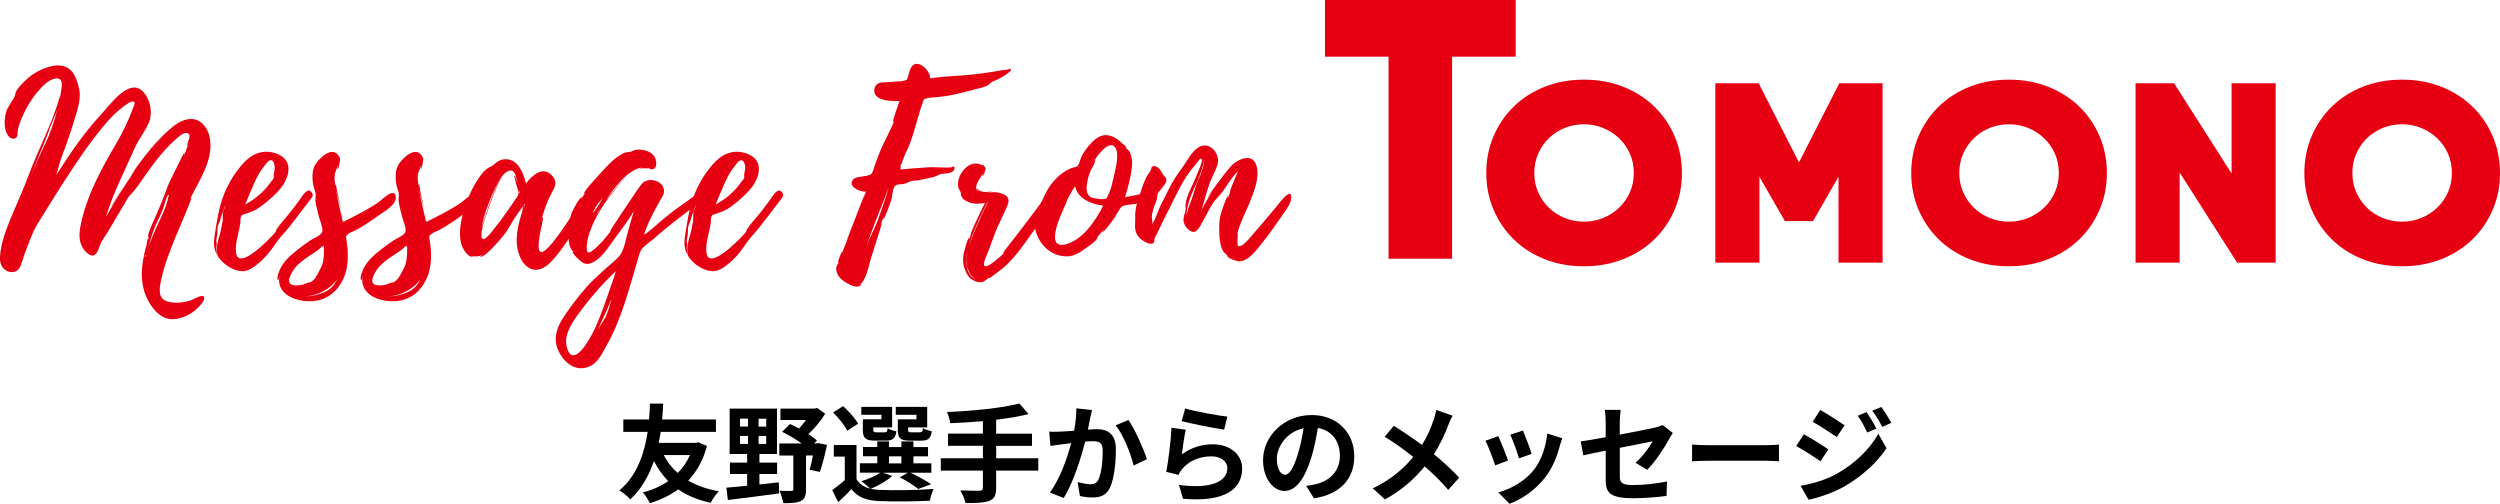 <?xml version="1.0" encoding="utf-8"?>
<!-- Generator: Adobe Illustrator 27.2.0, SVG Export Plug-In . SVG Version: 6.00 Build 0)  -->
<svg version="1.1" id="レイヤー_1" xmlns="http://www.w3.org/2000/svg" xmlns:xlink="http://www.w3.org/1999/xlink" x="0px"
	 y="0px" viewBox="0 0 515.99 103.98" style="enable-background:new 0 0 515.99 103.98;" xml:space="preserve">
<style type="text/css">
	.st0{fill:#E60012;}
</style>
<g>
	<path d="M145.92,92.05c-0.81,2.97-2.13,5.3-3.87,7.15c1.76,1.01,3.85,1.76,6.32,2.2c-0.57,0.55-1.34,1.67-1.69,2.38
		c-2.64-0.57-4.84-1.5-6.71-2.77c-1.69,1.23-3.67,2.18-5.83,2.84c-0.33-0.66-0.97-1.69-1.47-2.22c1.94-0.48,3.72-1.28,5.24-2.33
		c-1.14-1.19-2.13-2.55-2.93-4.16c-1.01,2.9-2.53,5.79-4.91,7.94c-0.55-0.68-1.39-1.36-2.25-1.85c3.81-3.12,5.26-8.1,5.85-12.1
		h-5.02v-2.55h5.32c0.11-1.43,0.13-2.6,0.18-3.28h2.73c-0.04,0.79-0.09,1.94-0.22,3.28h11.11v2.55h-11.4
		c-0.11,0.73-0.24,1.47-0.42,2.27h7.7l0.48-0.11L145.92,92.05z M136.98,93.92c0.75,1.41,1.69,2.66,2.9,3.7
		c1.03-1.03,1.91-2.29,2.53-3.7H136.98z"/>
	<path d="M156.74,99.99c1.32-0.13,2.66-0.29,4-0.44l0.07,2.29c-3.74,0.53-7.72,0.99-10.58,1.36l-0.31-2.55
		c1.19-0.11,2.66-0.22,4.29-0.4v-2.42h-3.56v-2.35h3.56V93.7h-3.61v-9.37h9.77v9.37h-3.63v1.78h3.65v2.35h-3.65V99.99z
		 M152.74,88.04h1.65v-1.63h-1.65V88.04z M152.74,91.63h1.65v-1.65h-1.65V91.63z M158.15,86.42h-1.58v1.63h1.58V86.42z
		 M158.15,89.98h-1.58v1.65h1.58V89.98z M170.69,91.83c-0.4,1.96-0.97,4.16-1.47,5.57l-2.11-0.44c0.22-0.77,0.46-1.85,0.68-2.95
		h-1.43v7.02c0,1.25-0.24,1.98-1.1,2.38c-0.84,0.42-2.02,0.44-3.61,0.44c-0.09-0.75-0.44-1.85-0.77-2.57
		c0.99,0.07,2.11,0.07,2.42,0.04c0.33,0,0.44-0.07,0.44-0.35v-6.95h-2.9v-2.49h4.62c-1.21-0.88-2.71-1.76-4.03-2.4l1.61-1.61
		c0.59,0.26,1.23,0.57,1.87,0.92c0.48-0.53,1.01-1.14,1.45-1.76h-5.28v-2.35h7.02l0.57-0.13l1.65,1.19
		c-0.88,1.43-2.16,2.99-3.48,4.22c0.66,0.46,1.3,0.88,1.78,1.28l-0.57,0.64h0.51l0.37-0.07L170.69,91.83z"/>
	<path d="M184.15,98.23c-1.1,1.03-2.95,2.05-4.44,2.66c0.55,0.13,1.14,0.2,1.8,0.22c2.71,0.13,8.1,0.07,11.18-0.2
		c-0.29,0.59-0.66,1.74-0.77,2.44c-2.79,0.15-7.66,0.2-10.41,0.07c-2.64-0.11-4.45-0.75-5.77-2.46c-0.84,0.88-1.69,1.74-2.75,2.68
		l-1.23-2.49c0.79-0.57,1.76-1.3,2.6-2.05v-4.86h-2.27v-2.4h4.69v7.04c0.59,1.03,1.56,1.67,2.84,1.98
		c-0.44-0.44-1.32-1.19-1.85-1.54c1.43-0.44,2.97-1.06,3.89-1.76h-4.18v-1.94h3.59v-1.45h-2.95v-1.91h2.95V91.1h2.42v1.17h2.55V91.1
		h2.49v1.17h3.01v1.91h-3.01v1.45h3.7v1.94h-4.29c1.52,0.73,3.26,1.67,4.25,2.38l-2.66,0.97c-0.84-0.68-2.38-1.69-3.83-2.4
		l1.67-0.95h-5.13L184.15,98.23z M174.87,88.9c-0.48-1.08-1.8-2.66-2.93-3.76l2.07-1.32c1.14,1.06,2.53,2.53,3.08,3.63L174.87,88.9z
		 M181.93,85.62h-4.16v-1.65h6.36v4.25h-3.89v0.46c0,0.46,0.09,0.55,0.66,0.55h1.69c0.44,0,0.53-0.13,0.62-0.86
		c0.37,0.29,1.21,0.55,1.8,0.66c-0.22,1.5-0.81,1.91-2.13,1.91h-2.31c-1.94,0-2.49-0.51-2.49-2.27v-2.13h3.85V85.62z M183.49,95.64
		h2.55v-1.45h-2.55V95.64z M189.15,85.62h-4.27v-1.65h6.49v4.25h-3.94v0.44c0,0.48,0.11,0.57,0.66,0.57h1.78
		c0.44,0,0.53-0.13,0.62-0.88c0.4,0.29,1.25,0.55,1.83,0.66c-0.22,1.52-0.79,1.94-2.18,1.94h-2.35c-1.98,0-2.49-0.51-2.49-2.27
		v-2.13h3.85V85.62z"/>
	<path d="M214.29,97.13h-8.69v3.59c0,1.56-0.4,2.24-1.43,2.66c-1.06,0.4-2.64,0.46-4.88,0.44c-0.15-0.75-0.66-1.89-1.08-2.6
		c1.63,0.07,3.48,0.07,3.96,0.07c0.51-0.02,0.7-0.18,0.7-0.62v-3.54h-8.69v-2.55h8.69v-2.57h-7.2V89.5h7.2v-2.57
		c-2.29,0.2-4.6,0.33-6.75,0.42c-0.07-0.68-0.4-1.74-0.66-2.31c5.3-0.22,11.33-0.81,14.94-1.76l1.89,2.18
		c-1.96,0.51-4.27,0.88-6.69,1.17v2.88H213v2.51h-7.39v2.57h8.69V97.13z"/>
	<path d="M225.38,84.63c-0.13,0.57-0.29,1.25-0.4,1.8c-0.11,0.66-0.29,1.45-0.44,2.24c0.73-0.04,1.39-0.09,1.83-0.09
		c2.31,0,3.94,1.03,3.94,4.16c0,2.57-0.31,6.05-1.23,7.94c-0.73,1.52-1.94,2-3.59,2c-0.84,0-1.87-0.13-2.6-0.31l-0.48-2.88
		c0.84,0.24,2.09,0.46,2.66,0.46c0.73,0,1.3-0.22,1.63-0.95c0.62-1.21,0.9-3.81,0.9-5.96c0-1.74-0.75-1.98-2.13-1.98
		c-0.35,0-0.88,0.04-1.5,0.09c-0.84,3.3-2.42,8.43-4.42,11.64l-2.86-1.14c2.13-2.86,3.61-7.22,4.4-10.19
		c-0.77,0.09-1.45,0.18-1.87,0.24c-0.62,0.07-1.74,0.22-2.42,0.33l-0.24-2.95c0.79,0.07,1.52,0.02,2.31,0
		c0.68-0.02,1.72-0.09,2.82-0.18c0.31-1.67,0.48-3.26,0.46-4.62L225.38,84.63z M232.91,86.68c1.32,1.87,3.15,6.03,3.81,8.1
		l-2.75,1.3c-0.57-2.42-2.13-6.36-3.7-8.29L232.91,86.68z"/>
	<path d="M243.93,93.77c1.98-1.43,4.14-2.07,6.4-2.07c3.83,0,6.05,2.35,6.05,4.99c0,3.98-3.15,7.04-12.21,6.25l-0.84-2.86
		c6.53,0.92,9.99-0.68,9.99-3.45c0-1.41-1.34-2.44-3.26-2.44c-2.46,0-4.64,0.9-6.01,2.55c-0.4,0.48-0.64,0.84-0.81,1.28l-2.53-0.64
		c0.42-2.13,0.95-6.38,1.08-9.09l2.95,0.4C244.45,89.89,244.08,92.51,243.93,93.77z M244.61,84.3c2.07,0.64,6.8,1.47,8.71,1.69
		l-0.66,2.68c-2.2-0.29-7.06-1.3-8.76-1.74L244.61,84.3z"/>
	<path d="M269.58,100.28c0.84-0.11,1.45-0.22,2.02-0.35c2.79-0.66,4.95-2.66,4.95-5.83c0-3.01-1.63-5.26-4.55-5.77
		c-0.31,1.85-0.68,3.87-1.3,5.92c-1.3,4.4-3.19,7.08-5.57,7.08c-2.4,0-4.44-2.66-4.44-6.34c0-5.02,4.38-9.33,10.03-9.33
		c5.39,0,8.8,3.76,8.8,8.52c0,4.58-2.82,7.83-8.32,8.67L269.58,100.28z M267.88,93.68c0.51-1.61,0.9-3.48,1.17-5.28
		c-3.61,0.75-5.52,3.92-5.52,6.31c0,2.2,0.88,3.28,1.69,3.28C266.12,97.99,267,96.63,267.88,93.68z"/>
	<path d="M299.81,85.8c-0.29,0.48-0.7,1.45-0.9,1.96c-0.66,1.76-1.65,3.96-2.97,5.98c1.94,1.58,3.76,3.28,5.24,4.84l-2.27,2.53
		c-1.54-1.8-3.1-3.32-4.86-4.84c-1.94,2.33-4.47,4.77-8.19,6.8l-2.53-2.27c3.59-1.74,6.21-3.87,8.36-6.49
		c-1.56-1.23-3.65-2.82-5.9-4.16l1.89-2.27c1.76,1.1,4.03,2.64,5.81,3.96c1.12-1.76,1.83-3.5,2.42-5.21
		c0.2-0.55,0.42-1.45,0.53-2.02L299.81,85.8z"/>
	<path d="M311.27,95.04l-2.68,1.01c-0.37-1.19-1.47-4.11-2-5.08l2.64-0.95C309.77,91.15,310.83,93.81,311.27,95.04z M322.45,90.46
		c-0.26,0.7-0.4,1.17-0.53,1.61c-0.57,2.22-1.5,4.51-2.99,6.45c-2.05,2.64-4.8,4.49-7.37,5.46l-2.31-2.35
		c2.42-0.64,5.48-2.31,7.3-4.6c1.5-1.87,2.55-4.8,2.79-7.55L322.45,90.46z M316.13,93.68l-2.64,0.92c-0.26-1.08-1.23-3.74-1.78-4.88
		l2.62-0.86C314.74,89.81,315.82,92.67,316.13,93.68z"/>
	<path d="M337.58,95.53c1.45-1.3,2.9-3.3,3.52-4.44c-0.68,0.13-3.65,0.73-6.78,1.34v5.83c0,1.36,0.4,1.85,2.79,1.85
		c2.33,0,4.78-0.31,6.95-0.73l-0.09,2.97c-1.83,0.26-4.47,0.48-6.82,0.48c-5.02,0-5.74-1.21-5.74-3.81v-6.01
		c-1.96,0.4-3.7,0.75-4.62,0.97l-0.53-2.88c1.03-0.13,2.97-0.46,5.15-0.86V87.1c0-0.73-0.07-1.85-0.18-2.51h3.28
		c-0.11,0.66-0.2,1.76-0.2,2.51v2.6c3.21-0.59,6.29-1.23,7.28-1.45c0.62-0.15,1.14-0.31,1.56-0.53l2.11,1.65
		c-0.2,0.31-0.53,0.79-0.73,1.19c-0.97,1.83-2.97,4.86-4.55,6.4L337.58,95.53z"/>
	<path d="M349.24,91.76c0.79,0.07,2.4,0.13,3.54,0.13h11.82c1.01,0,2-0.09,2.57-0.13v3.45c-0.53-0.02-1.65-0.11-2.57-0.11h-11.82
		c-1.25,0-2.73,0.04-3.54,0.11V91.76z"/>
	<path d="M377.36,92.75l-1.61,2.46c-1.25-0.88-3.54-2.35-5.02-3.15l1.58-2.42C373.81,90.44,376.23,91.96,377.36,92.75z
		 M379.12,97.77c3.74-2.09,6.82-5.1,8.56-8.25l1.69,2.99c-2.02,3.06-5.15,5.83-8.74,7.92c-2.24,1.25-5.41,2.35-7.35,2.71l-1.65-2.88
		C374.1,99.84,376.74,99.09,379.12,97.77z M380.72,87.78l-1.63,2.42c-1.23-0.86-3.52-2.33-4.97-3.15l1.58-2.42
		C377.16,85.43,379.58,86.99,380.72,87.78z M387.28,88.46l-1.91,0.81c-0.64-1.39-1.14-2.33-1.94-3.45l1.83-0.77
		C385.89,85.98,386.77,87.45,387.28,88.46z M390.36,87.27l-1.87,0.84c-0.7-1.39-1.25-2.24-2.07-3.34l1.87-0.77
		C388.97,84.88,389.83,86.31,390.36,87.27z"/>
</g>
<g>
	<g>
		<path class="st0" d="M299.71,11.7v41.7h-13.12V11.7h-13.12V0h39.37v11.7H299.71z"/>
		<path class="st0" d="M306.76,35.7c0-2.71,0.5-5.23,1.5-7.57c1-2.34,2.38-4.38,4.16-6.12c1.77-1.74,3.89-3.1,6.36-4.09
			c2.47-0.98,5.18-1.48,8.15-1.48c2.93,0,5.64,0.49,8.12,1.48c2.48,0.98,4.62,2.35,6.41,4.09c1.79,1.74,3.18,3.78,4.18,6.12
			c1,2.34,1.5,4.86,1.5,7.57c0,2.71-0.5,5.23-1.5,7.57c-1,2.34-2.39,4.38-4.18,6.12c-1.79,1.74-3.92,3.1-6.41,4.09
			c-2.48,0.98-5.19,1.48-8.12,1.48c-2.97,0-5.68-0.49-8.15-1.48c-2.47-0.98-4.59-2.35-6.36-4.09c-1.77-1.74-3.16-3.78-4.16-6.12
			C307.26,40.93,306.76,38.41,306.76,35.7z M316.67,35.7c0,1.45,0.27,2.79,0.82,4.01c0.55,1.23,1.29,2.29,2.22,3.19
			c0.93,0.9,2.02,1.6,3.26,2.1c1.24,0.5,2.55,0.75,3.94,0.75c1.39,0,2.7-0.25,3.94-0.75c1.24-0.5,2.34-1.2,3.29-2.1
			c0.95-0.9,1.7-1.97,2.25-3.19c0.55-1.23,0.82-2.56,0.82-4.01c0-1.45-0.27-2.79-0.82-4.01c-0.55-1.23-1.3-2.29-2.25-3.19
			c-0.95-0.9-2.05-1.6-3.29-2.1c-1.24-0.5-2.55-0.75-3.94-0.75c-1.39,0-2.7,0.25-3.94,0.75c-1.24,0.5-2.33,1.2-3.26,2.1
			c-0.94,0.9-1.68,1.97-2.22,3.19C316.95,32.91,316.67,34.25,316.67,35.7z"/>
		<path class="st0" d="M379.46,54.21V36.48l-5.25,9.15h-5.82l-5.25-9.15v17.73h-9.1V17.19h8.94l8.32,16.33l8.32-16.33h8.94v37.03
			H379.46z"/>
		<path class="st0" d="M394.47,35.7c0-2.71,0.5-5.23,1.5-7.57c1-2.34,2.38-4.38,4.16-6.12c1.77-1.74,3.89-3.1,6.36-4.09
			c2.47-0.98,5.18-1.48,8.15-1.48c2.93,0,5.64,0.49,8.12,1.48c2.48,0.98,4.62,2.35,6.41,4.09c1.79,1.74,3.18,3.78,4.18,6.12
			c1,2.34,1.5,4.86,1.5,7.57c0,2.71-0.5,5.23-1.5,7.57c-1,2.34-2.39,4.38-4.18,6.12c-1.79,1.74-3.92,3.1-6.41,4.09
			c-2.48,0.98-5.19,1.48-8.12,1.48c-2.97,0-5.68-0.49-8.15-1.48c-2.47-0.98-4.59-2.35-6.36-4.09c-1.77-1.74-3.16-3.78-4.16-6.12
			C394.97,40.93,394.47,38.41,394.47,35.7z M404.39,35.7c0,1.45,0.27,2.79,0.82,4.01c0.55,1.23,1.29,2.29,2.22,3.19
			c0.93,0.9,2.02,1.6,3.26,2.1c1.24,0.5,2.55,0.75,3.94,0.75c1.39,0,2.7-0.25,3.94-0.75c1.24-0.5,2.34-1.2,3.29-2.1
			c0.95-0.9,1.7-1.97,2.25-3.19c0.55-1.23,0.82-2.56,0.82-4.01c0-1.45-0.27-2.79-0.82-4.01c-0.55-1.23-1.3-2.29-2.25-3.19
			c-0.95-0.9-2.05-1.6-3.29-2.1c-1.24-0.5-2.55-0.75-3.94-0.75c-1.39,0-2.7,0.25-3.94,0.75c-1.24,0.5-2.33,1.2-3.26,2.1
			c-0.94,0.9-1.68,1.97-2.22,3.19C404.66,32.91,404.39,34.25,404.39,35.7z"/>
		<path class="st0" d="M461.73,54.21l-11.86-18.62v18.62h-9.1V17.19h7.96l11.86,18.62V17.19h9.1v37.03H461.73z"/>
		<path class="st0" d="M475.61,35.7c0-2.71,0.5-5.23,1.5-7.57c1-2.34,2.38-4.38,4.16-6.12c1.77-1.74,3.89-3.1,6.36-4.09
			c2.47-0.98,5.18-1.48,8.15-1.48c2.93,0,5.64,0.49,8.12,1.48c2.48,0.98,4.62,2.35,6.41,4.09c1.79,1.74,3.18,3.78,4.18,6.12
			c1,2.34,1.5,4.86,1.5,7.57c0,2.71-0.5,5.23-1.5,7.57c-1,2.34-2.39,4.38-4.18,6.12c-1.79,1.74-3.92,3.1-6.41,4.09
			c-2.48,0.98-5.19,1.48-8.12,1.48c-2.97,0-5.68-0.49-8.15-1.48c-2.47-0.98-4.59-2.35-6.36-4.09c-1.77-1.74-3.16-3.78-4.16-6.12
			C476.11,40.93,475.61,38.41,475.61,35.7z M485.52,35.7c0,1.45,0.27,2.79,0.82,4.01c0.55,1.23,1.29,2.29,2.22,3.19
			c0.93,0.9,2.02,1.6,3.26,2.1c1.24,0.5,2.55,0.75,3.94,0.75c1.39,0,2.7-0.25,3.94-0.75c1.24-0.5,2.34-1.2,3.29-2.1
			c0.95-0.9,1.7-1.97,2.25-3.19c0.55-1.23,0.82-2.56,0.82-4.01c0-1.45-0.27-2.79-0.82-4.01c-0.55-1.23-1.3-2.29-2.25-3.19
			c-0.95-0.9-2.05-1.6-3.29-2.1c-1.24-0.5-2.55-0.75-3.94-0.75c-1.39,0-2.7,0.25-3.94,0.75c-1.24,0.5-2.33,1.2-3.26,2.1
			c-0.94,0.9-1.68,1.97-2.22,3.19C485.79,32.91,485.52,34.25,485.52,35.7z"/>
	</g>
	<g>
		<path class="st0" d="M42.14,61.37c0.21,0.85-1.43,2.28-1.96,2.76c-0.9,0.74-1.96,1.27-3.07,1.54c-2.33,0.64-4.08-0.21-5.56-2.12
			c-3.07-3.97-2.54-8.69-1.27-13.14c0,0,0.05-1.06,0.26-1.22c0,0.05-0.05,0.53-0.11,0.74l0.27-0.95c0,0.05-0.05,0.05-0.11,0.05
			c-0.16-0.64,0.48-1.91,0.69-2.49l1.17-2.65c0.69-1.54,1.27-3.02,1.85-4.61c0.58-1.75,1.54-3.39,2.33-5.03
			c0.16-0.27,1.27-2.81,1.48-2.76c0,0-0.21,0.64-0.16,0.69c0.37-0.9,0.69-1.8,1.01-2.76l-0.37,0.74c-0.05-0.69,1.17-2.44,0.05-2.7
			c-0.9-0.21-2.23,1.17-2.81,1.7c-2.38,2.17-4.24,4.72-6.09,7.37c-0.9,1.27-1.7,2.54-2.81,3.66c-0.69,0.64-1.11,1.8-1.7,2.65
			c-0.95,1.54-1.8,3.07-2.7,4.56c-0.64,1.11-1.54,2.17-1.96,3.39c-0.53,1.48-1.11,2.81-2.76,1.27c-1.59-1.54-1.59-3.55-1.17-5.56
			c1.17-5.99,4.35-11.82,7.42-17.01c1.32-2.23,2.49-4.72,3.39-7.15c0.16-0.42,0.58-1.22,0.16-1.38c-0.53-0.21-1.8,0.79-2.17,1.06
			c-2.44,1.8-4.29,4.24-6.15,6.62c-1.86,2.44-3.55,4.98-5.25,7.58c-1.8,2.7-3.5,5.46-5.19,8.21c-0.79,1.32-1.7,2.6-2.23,4.03
			c-0.58,1.33-1.06,2.7-1.59,4.08c-0.32,0.85-0.58,2.17-1.11,2.91c-0.69,0.95-2.07,0.9-2.97,0.16c-0.79-0.64-1.01-1.64-0.95-2.65
			c0.16-2.91,1.43-6.04,2.54-8.69c1.11-2.65,2.28-5.19,3.29-7.9c2.01-5.51,4.98-10.81,6.52-16.53v0.53l0.32-1.96
			c0.21-1.27,0.16-2.54-1.43-2.17c-1.17,0.32-2.12,1.17-2.91,2.07c-1.91,2.01-3.34,4.61-4.29,7.21c-0.21,0.53-0.37,1.38-0.42,1.7
			c-0.05,0.42,0.11,0.79-0.26,1.17c-0.64,0.53-1.33,0.11-1.75-0.48c-0.85-1.27-0.74-3.29-0.37-4.72c0.37-1.27,1.27-2.17,1.8-3.34
			c0.16-0.37,0.11-0.79,0.42-1.22l0.53-0.74c0.58-0.64,1.17-1.22,1.8-1.8c1.22-1.01,2.54-1.75,4.08-2.23
			c1.7-0.53,3.55-0.64,4.88,0.79c0.85,0.9,1.32,2.54,1.59,3.71c0.37,1.64-0.16,3.71-0.64,5.25c-0.48,1.54-0.95,3.13-1.48,4.66
			c-0.48,1.48-1.06,2.91-1.59,4.4c-0.42,1.17-0.64,2.28-1.01,3.44c2.76-4.29,5.72-8.74,9.27-12.51c1.75-1.85,5.93-8,8.85-4.45
			c1.33,1.64,1.8,4.13,1.01,6.09c-0.74,1.8-2.07,3.39-2.86,5.14c-2.07,4.72-4.5,9.33-5.99,14.31c1.91-3.29,3.87-6.57,6.09-9.7
			c-0.53,0.74-1.17,1.48-1.64,2.28c0.95-1.48,1.8-2.76,2.01-3.02c1.85-2.54,3.82-5.03,6.2-7.15c1.27-1.17,2.97-2.54,4.82-2.54
			c2.17-0.05,3.55,1.91,3.92,3.87c0.85,4.61-2.28,8.9-4.13,12.77c0.11-0.21,0.27-0.37,0.37-0.37c0.05,0-1.32,3.44-1.48,3.76
			c-0.64,1.48-1.22,2.97-1.86,4.4c-1.11,2.76-2.23,5.56-2.86,8.43c-0.32,1.38-0.9,3.71,0.64,4.56c1.48,0.79,3.92,0.53,5.41,0
			C39.91,61.79,41.98,60.52,42.14,61.37z M6.21,36.78c0.95-2.38,1.96-4.72,3.07-7c1.17-2.38,1.96-4.88,2.6-7.37
			c-0.26,0.85-0.64,1.7-0.95,2.44c-0.74,1.75-1.33,3.6-2.07,5.35C7.9,32.38,7.06,34.56,6.21,36.78z M22.95,42.56
			c0,0,1.48-2.28,2.86-4.5C25.07,39.33,23.11,42.61,22.95,42.56z M25.92,37.9l-0.11,0.16C25.87,38,25.92,37.95,25.92,37.9z
			 M26.13,37.63v-0.05l-0.21,0.32L26.13,37.63z M30.11,52.63c-0.16,0.21-0.16,0.32,0,0.37C30.21,52.79,30.21,52.68,30.11,52.63z
			 M30.53,51.3c0.53-1.59,1.22-3.18,1.91-4.72c0.85-1.8,1.91-3.92,2.28-5.83c0.16-0.32,0.16-0.48,0-0.53
			c-0.53,0.64-0.74,2.07-1.06,2.86c-0.42,1.01-0.85,2.01-1.33,2.97C31.49,47.8,31.06,49.55,30.53,51.3z M31.54,30.48l0.05-0.11
			l0.05-0.05c0,0.05-0.05,0.05-0.05,0.05l0.05-0.05l0.11-0.11l0.05-0.05L31.91,30L31.8,30.1c-0.05,0.05-0.21,0.21-0.32,0.42v-0.05
			l-0.11,0.16L31.54,30.48z M31.8,30.1l-0.05,0.05C31.8,30.16,31.8,30.1,31.8,30.1z M31.91,30l1.96-2.07
			C33.18,28.57,32.55,29.26,31.91,30z"/>
		<path class="st0" d="M64.24,40.92l-1.64,2.17l-2.86,3.71c-0.74,0.95-1.64,1.85-2.38,2.81c-0.79,1.06-1.48,2.17-2.38,3.18
			c-0.95,1.01-2.07,2.07-3.34,2.76c-0.9,0.48-1.75,0.53-2.7,0.26c-1.38-0.37-2.6-1.22-3.5-2.28c-0.26-0.32-0.53-0.58-0.58-1.01
			c-0.05-0.32-0.11-0.69-0.11-1.06c-0.05-0.64,0.16-1.11,0.26-1.75c0.11-0.69,0.42-1.32,0.53-2.01c0.11-0.74,0.32-1.43,0.42-2.12
			c0.05-0.64-0.05-1.33,0.11-1.96c0.11-0.42,0.42-0.85,0.58-1.32c-0.16,0.32-0.42,0.64-0.48,0.9c-0.16,0.42-0.26,0.85-0.42,1.22
			c-0.16,0.42-0.21,0.79-0.37,1.22c-0.21,0.48-0.42,0.9-0.48,1.43c-0.05,0.48,0,0.95-0.05,1.43c-0.11,0.48-0.21,0.85-0.21,1.32
			c0,0.16,0.11,0.48,0.11,0.58c0,0.21-0.11,0.48-0.11,0.74c0,0.48,0.11,0.95,0.16,1.48c-0.85-1.48-0.69-2.97-0.42-4.56
			s0.48-3.13,0.85-4.66c0.69-3.13,2.12-6.2,4.13-8.69c1.64-2.17,3.82-3.82,6.68-3.29c1.06,0.21,2.23,0.69,2.92,1.59
			c0.74,1.01,0.69,2.28,0.32,3.44c-0.69,2.07-2.44,3.71-4.08,5.09c-0.69,0.58-1.43,1.17-2.23,1.64c-0.53,0.32-1.11,0.53-1.7,0.74
			l-0.9,0.32c-0.37,0.11-0.42,0.05-0.58,0.37c-0.26,0.53-0.11,1.06-0.21,1.59c-0.11,0.69-0.26,1.32-0.42,2.01
			c-0.26,1.27-0.69,2.91-0.37,4.24c0.58,2.7,5.03-1.48,5.83-2.23c0.53-0.48,1.01-1.01,1.48-1.48c0.26-0.32,0.58-0.58,0.79-0.9
			c0,0,0.11-0.26,0.11-0.37c0.64-1.01,1.48-1.96,2.28-2.91c0.95-1.11,1.8-2.28,2.7-3.5c0.48-0.69,1.59-2.65,2.44-1.22v0.05
			c0.05,0.05,0.05,0.05,0.05,0C64.66,40.33,64.51,40.6,64.24,40.92z M50.62,42.19c1.7-0.9,3.23-2.12,4.45-3.55l0.9-1.17
			c0.16-0.26,0.42-0.42,0.53-0.74c0.05-0.27-0.05-0.48,0-0.79l0.21-1.11c0.05-0.53-0.16-1.91-0.95-1.75
			c-0.37,0.11-0.74,0.58-0.95,0.85l-0.95,1.27c-1.11,1.64-1.7,3.44-2.49,5.14c0,0,0,0.05-0.05,0.16
			C51.05,41.02,50.89,41.6,50.62,42.19z"/>
		<path class="st0" d="M81.68,40.6c0.21,1.7-2.44,3.07-3.55,3.87c-1.54,1.11-3.07,2.17-4.77,3.07c-0.42,0.21-1.06,0.42-1.48,0.74
			c-0.58,0.48-0.48,0.42-0.37,1.27c0.16,0.95,0.27,1.91,0.27,2.92c0.05,1.48-0.11,2.97-0.64,4.4c-1.27,3.29-3.82,5.41-7.47,5.3
			c-3.23-0.05-6.68-1.75-5.99-5.25c-0.05,0.11-0.21,1.01-0.26,0.95c-0.37-0.21,0-1.38,0.11-1.64c0.64-1.96,2.33-3.5,3.92-4.72
			c0.9-0.69,1.8-1.38,2.7-1.96c0.69-0.42,2.28-1.06,2.38-1.8c0.16-0.74-0.53-2.33-0.74-3.13c-0.21-1.01-0.58-2.07-0.69-3.13
			c-0.05-0.69,0.16-1.11,0-1.75c-0.26-0.85-0.53-1.64-0.58-2.54c-0.05-0.9-0.05-1.8,0.27-2.65c0.42-1.27,3.23-4.19,4.66-2.86
			c0-0.26,0.69,0.74,0.74,1.06c0,0.21-0.21,2.17-0.53,2.12c0,0,0.11-0.48,0.16-0.85c-0.26,0.74-0.69,1.43-0.74,2.23
			c-0.11,0.69,0.05,1.48,0.16,2.12c0-0.11,0-0.21,0.11-0.26c-0.05,0,0.53,2.76,1.01,4.98c-0.37-1.43-0.85-3.13-1.06-4.13
			c0.42,2.33,0.95,4.61,1.48,6.89c0.05-0.05,0.11-0.16,0.05-0.42c0.05,0.16,0.11,0.27,0.11,0.32c2.33-1.17,4.5-2.28,6.68-3.66
			c0.95-0.64,1.96-1.7,2.97-2.17c0.53-0.21,0.95-0.11,1.11,0.64V40.6z M62.6,58.72l1.48-0.58c0.05,0.05-0.42,0.37-0.42,0.42
			c0.64-0.37,1.17-0.85,1.64-1.43l-0.26,0.21c0.42-0.42,1.43-2.54,1.48-2.76c0.37-1.27,0.37-2.54,0.32-3.82
			c-0.11,0.11-0.26,0.16-0.37,0.21l0.37-0.32l-0.64,0.37c0.32-0.11-0.69,0.69-0.85,0.79l-1.59,1.06c-1.06,0.74-2.23,1.54-3.02,2.6
			c-0.48,0.69-1.86,2.86-0.48,3.29C61.01,59.04,61.86,58.88,62.6,58.72z M69.65,57.61c-1.54,2.17-4.24,3.44-6.84,3.6
			c1.43-0.05,2.76-0.32,4.13-0.9C68.32,59.68,69.06,58.77,69.65,57.61z M70.49,43.78c0.16,0.58,0.27,1.11,0.32,1.48
			C70.71,44.94,70.6,44.36,70.49,43.78z M71.45,50.51c0,0.11,0,0.21,0.05,0.27C71.5,50.72,71.45,50.61,71.45,50.51z"/>
		<path class="st0" d="M98.85,40.6c0.21,1.7-2.44,3.07-3.55,3.87c-1.54,1.11-3.07,2.17-4.77,3.07c-0.42,0.21-1.06,0.42-1.48,0.74
			c-0.58,0.48-0.48,0.42-0.37,1.27c0.16,0.95,0.27,1.91,0.27,2.92c0.05,1.48-0.11,2.97-0.64,4.4c-1.27,3.29-3.82,5.41-7.47,5.3
			c-3.23-0.05-6.68-1.75-5.99-5.25c-0.05,0.11-0.21,1.01-0.26,0.95c-0.37-0.21,0-1.38,0.11-1.64c0.64-1.96,2.33-3.5,3.92-4.72
			c0.9-0.69,1.8-1.38,2.7-1.96c0.69-0.42,2.28-1.06,2.38-1.8c0.16-0.74-0.53-2.33-0.74-3.13c-0.21-1.01-0.58-2.07-0.69-3.13
			c-0.05-0.69,0.16-1.11,0-1.75c-0.26-0.85-0.53-1.64-0.58-2.54c-0.05-0.9-0.05-1.8,0.27-2.65c0.42-1.27,3.23-4.19,4.66-2.86
			c0-0.26,0.69,0.74,0.74,1.06c0,0.21-0.21,2.17-0.53,2.12c0,0,0.11-0.48,0.16-0.85c-0.26,0.74-0.69,1.43-0.74,2.23
			c-0.11,0.69,0.05,1.48,0.16,2.12c0-0.11,0-0.21,0.11-0.26c-0.05,0,0.53,2.76,1.01,4.98c-0.37-1.43-0.85-3.13-1.06-4.13
			c0.42,2.33,0.95,4.61,1.48,6.89c0.05-0.05,0.11-0.16,0.05-0.42c0.05,0.16,0.11,0.27,0.11,0.32c2.33-1.17,4.5-2.28,6.68-3.66
			c0.95-0.64,1.96-1.7,2.97-2.17c0.53-0.21,0.95-0.11,1.11,0.64V40.6z M79.77,58.72l1.48-0.58c0.05,0.05-0.42,0.37-0.42,0.42
			c0.64-0.37,1.17-0.85,1.64-1.43l-0.26,0.21c0.42-0.42,1.43-2.54,1.48-2.76c0.37-1.27,0.37-2.54,0.32-3.82
			c-0.11,0.11-0.26,0.16-0.37,0.21l0.37-0.32l-0.64,0.37c0.32-0.11-0.69,0.69-0.85,0.79l-1.59,1.06c-1.06,0.74-2.23,1.54-3.02,2.6
			c-0.48,0.69-1.86,2.86-0.48,3.29C78.18,59.04,79.03,58.88,79.77,58.72z M86.82,57.61c-1.54,2.17-4.24,3.44-6.84,3.6
			c1.43-0.05,2.76-0.32,4.13-0.9C85.49,59.68,86.24,58.77,86.82,57.61z M87.67,43.78c0.16,0.58,0.27,1.11,0.32,1.48
			C87.88,44.94,87.77,44.36,87.67,43.78z M88.62,50.51c0,0.11,0,0.21,0.05,0.27C88.67,50.72,88.62,50.61,88.62,50.51z"/>
		<path class="st0" d="M120.47,43.67c-0.69,1.59-1.48,3.02-2.33,4.45c-1.01,1.59-2.01,3.13-3.18,4.5c-0.95,1.22-2.28,2.76-3.87,3.02
			c-1.8,0.32-3.23-1.17-3.82-2.76c-1.27-3.13-0.37-6.41,0.58-9.43c0,0,0-0.48,0.05-0.85c-0.53,0.79-1.27,1.75-1.75,2.49
			c-0.64,1.01-1.11,2.01-1.8,2.97c-0.32,0.48-4.66,5.72-5.25,4.82c0,0,0.64-0.27,0.58-0.37c-0.64,0.42-1.48,0.53-2.23,0.32
			c0.16,0.11,0.27,0.16,0.21,0.16c-1.22,0.16-2.17-1.75-2.44-2.6c-0.42-1.48-0.32-3.13-0.05-4.61c0.58-3.07,1.85-6.41,3.66-9.06
			c0.48-0.64,0.95-1.38,1.64-1.85c0.42-0.37,0.79-0.42,1.27-0.74c0.79-0.69,1.48-1.27,2.65-1.27c2.6,0,3.66,2.97,4.19,4.98
			c1.27-1.64,3.55-3.82,5.51-1.43c1.06,1.27,0.37,2.23-0.21,3.39c-1.01,1.85-1.8,4.13-2.23,6.04c0.05-0.16,0.21-0.95,0.42-1.01
			c0.42-0.11-3.39,11.87,2.07,5.14c1.64-2.07,3.07-4.24,4.5-6.41c0.64-1.01,1.27-2.07,1.96-3.07c0.32-0.42,1.27-1.43,1.32-0.27
			C122.06,41.45,120.9,42.66,120.47,43.67z M107.01,39.75c0-0.42-1.06-3.34-0.79-3.55c0.05-0.05,0.53,1.48,0.58,1.59
			c-0.16-0.64-0.37-2.6-1.32-2.6c-1.75,0-3.07,3.23-3.66,4.45c-1.06,2.38-2.01,4.93-2.44,7.53c0.16-0.79,3.23-10.39,4.19-10.33
			c-0.74,0.16-3.55,8.32-3.71,9.06c-0.11,0.42-0.95,3.18-0.16,3.44c0.53,0.16,1.8-1.48,2.07-1.85c1.01-1.22,1.96-2.49,2.86-3.82
			l1.38-1.96c0.21-0.37,0.48-0.74,0.74-1.11C107.01,40.17,107.01,40.17,107.01,39.75z M107.17,39.38v0.53
			C107.33,39.75,107.33,39.59,107.17,39.38z M108.44,41.92l-0.26,0.37c-0.05,0.16-0.21,0.9-0.21,0.9L108.44,41.92z"/>
		<path class="st0" d="M143.74,42.24l-4.29,3.29c-1.59,1.27-3.13,2.49-4.61,3.82c-0.74,0.58-1.54,1.17-2.17,1.8
			c-0.64,0.69-0.79,1.59-1.06,2.49c-1.8,6.09-3.39,12.45-6.57,17.96c-1.01,1.8-1.86,3.71-4.13,4.29c-2.65,0.64-4.82-1.48-5.78-3.76
			c-1.06-2.6,0-4.98,1.54-7.21c1.32-1.91,2.76-3.82,4.29-5.56c1.06-1.22,2.23-2.28,3.39-3.34c1.11-1.06,2.6-2.12,3.6-3.34
			c0.95-1.22,1.22-3.5,1.7-5.03l1.17-4.13c-1.11,2.01-2.6,3.87-3.92,5.67c-1.22,1.7-2.44,3.71-4.19,4.77
			c-0.79,0.48-1.54,0.69-2.33,0.32c-0.37-0.16-2.38-1.96-2.17-2.33c0.05,0.05,0.11,0.11,0.16,0.11l-0.16-0.37
			c0.11,0.53-0.53-0.69-0.58-0.79c-0.21-0.69-0.27-1.43-0.27-2.17c0-1.11,0.05-2.33,0.27-3.44c0.16-1.01,0.58-1.96,1.11-2.81
			c0.05-0.16,1.11-1.91,1.33-1.8c0.05,0-0.21,0.37-0.16,0.42l0.9-1.32c-0.05,0.05-0.16,0.16-0.27,0.16
			c-0.37-0.21,4.72-5.67,5.25-6.15c0.85-0.85,1.75-1.59,2.81-2.12c0.58-0.32,0.95-0.21,1.43-0.32c0.42-0.05,0.58-0.27,0.95-0.37
			c1.27-0.32,3.18,0.11,3.97,1.17c0.58,0.64,0.9,2.76-0.42,2.81c-0.32,0-0.48-0.21-0.74-0.37l0.16,0.16c0,0-1.43-0.05-2.07,0.05
			l0.69-0.26c-3.18,0.53-5.88,4.4-7.58,6.84c0.48-0.58,3.34-4.13,4.29-4.93c-0.95,0.9-3.87,4.61-4.08,4.93
			c-1.43,2.07-2.76,4.35-3.55,6.73c-0.27,0.74-1.38,5.19,0.53,3.71c1.38-1.01,2.92-2.81,3.97-4.24c-0.05,0.05-0.11,0.11-0.16,0.11
			c-0.16,0,0.85-1.48,1.01-1.7l1.43-2.17c1.01-1.43,1.96-2.97,2.97-4.4c0.42-0.58,1.11-1.75,1.75-2.01
			c2.17-0.95,4.88,0.95,3.55,3.18c-1.43,2.49-2.91,5.14-3.76,7.79c0.27,0.16,3.18-2.54,3.66-2.91c1.17-0.95,2.33-1.91,3.55-2.76
			c0.9-0.69,1.85-1.27,2.75-1.96c0.48-0.42,2.01-1.96,2.23-0.42C145.33,41.29,144.43,41.71,143.74,42.24z M127.1,55.97
			c-2.38,2.23-4.45,4.56-6.46,7.15c-1.64,2.17-4.5,5.56-3.66,8.53c1.27,4.66,4.77-1.7,5.51-3.23c1.48-3.07,2.54-6.31,3.66-9.54
			c-0.05,0.11,0.21-0.64,0.21-0.58C126.62,57.56,126.89,56.76,127.1,55.97z M124.5,40.76c-0.16,0.27-0.42,0.53-0.58,0.69
			c-0.79,0.85-1.22,1.7-1.64,2.65c0.42-0.58,0.9-1.11,1.22-1.7L124.5,40.76z M124.08,42.72c-0.42,0.58-0.79,1.17-1.11,1.75
			l0.48-0.69L124.08,42.72z M126.14,61.85c-0.79,2.12-1.8,4.08-2.75,6.15c0.48-0.85,1.11-1.64,1.59-2.54
			c0.48-1.11,0.85-2.28,1.17-3.44V61.85z"/>
		<path class="st0" d="M161.34,40.92l-1.64,2.17l-2.86,3.71c-0.74,0.95-1.64,1.85-2.38,2.81c-0.79,1.06-1.48,2.17-2.38,3.18
			c-0.95,1.01-2.07,2.07-3.34,2.76c-0.9,0.48-1.75,0.53-2.7,0.26c-1.38-0.37-2.6-1.22-3.5-2.28c-0.26-0.32-0.53-0.58-0.58-1.01
			c-0.05-0.32-0.11-0.69-0.11-1.06c-0.05-0.64,0.16-1.11,0.26-1.75c0.11-0.69,0.42-1.32,0.53-2.01c0.11-0.74,0.32-1.43,0.42-2.12
			c0.05-0.64-0.05-1.33,0.11-1.96c0.11-0.42,0.42-0.85,0.58-1.32c-0.16,0.32-0.42,0.64-0.48,0.9c-0.16,0.42-0.26,0.85-0.42,1.22
			c-0.16,0.42-0.21,0.79-0.37,1.22c-0.21,0.48-0.42,0.9-0.48,1.43c-0.05,0.48,0,0.95-0.05,1.43c-0.11,0.48-0.21,0.85-0.21,1.32
			c0,0.16,0.11,0.48,0.11,0.58c0,0.21-0.11,0.48-0.11,0.74c0,0.48,0.11,0.95,0.16,1.48c-0.85-1.48-0.69-2.97-0.42-4.56
			s0.48-3.13,0.85-4.66c0.69-3.13,2.12-6.2,4.13-8.69c1.64-2.17,3.82-3.82,6.68-3.29c1.06,0.21,2.23,0.69,2.91,1.59
			c0.74,1.01,0.69,2.28,0.32,3.44c-0.69,2.07-2.44,3.71-4.08,5.09c-0.69,0.58-1.43,1.17-2.23,1.64c-0.53,0.32-1.11,0.53-1.7,0.74
			l-0.9,0.32c-0.37,0.11-0.42,0.05-0.58,0.37c-0.26,0.53-0.11,1.06-0.21,1.59c-0.11,0.69-0.26,1.32-0.42,2.01
			c-0.26,1.27-0.69,2.91-0.37,4.24c0.58,2.7,5.03-1.48,5.83-2.23c0.53-0.48,1.01-1.01,1.48-1.48c0.26-0.32,0.58-0.58,0.79-0.9
			c0,0,0.11-0.26,0.11-0.37c0.64-1.01,1.48-1.96,2.28-2.91c0.95-1.11,1.8-2.28,2.7-3.5c0.48-0.69,1.59-2.65,2.44-1.22v0.05
			c0.05,0.05,0.05,0.05,0.05,0C161.76,40.33,161.6,40.6,161.34,40.92z M147.72,42.19c1.7-0.9,3.23-2.12,4.45-3.55l0.9-1.17
			c0.16-0.26,0.42-0.42,0.53-0.74c0.05-0.27-0.05-0.48,0-0.79l0.21-1.11c0.05-0.53-0.16-1.91-0.95-1.75
			c-0.37,0.11-0.74,0.58-0.95,0.85l-0.95,1.27c-1.11,1.64-1.7,3.44-2.49,5.14c0,0,0,0.05-0.05,0.16
			C148.14,41.02,147.98,41.6,147.72,42.19z"/>
		<path class="st0" d="M205.22,16.7c-0.69,0.21-0.58,0.32-1.11,0.74c-0.58,0.48-1.8,0.74-2.49,0.9c-2.81,0.74-5.41,1.48-8.21,1.7
			c-0.64,0.05-1.54,0.11-2.17,0.26c-0.69,0.21-0.53,0.11-0.79,0.9l-0.42,1.17c-0.48,1.54-0.9,3.13-1.38,4.72
			c-0.48,1.54-1.01,3.18-1.75,4.56c-0.21,0.32-0.85,2.38-0.95,2.38v-0.16l-0.16,0.42c0.26-0.48,0.05,0.64,0.05,0.69
			c1.8-0.16,3.55-0.32,5.35-0.42c1.7-0.16,3.39,0.11,5.09,0c0.11,0,0.9-0.64,0.69,0.37c-0.21,0.95-2.12,0.85-2.81,1.01
			c-0.64,0.16-0.95,0.53-1.85,0.69c-0.85,0.21-1.64,0.32-2.49,0.53c-0.64,0.16-1.43,0.05-2.07,0.32c-0.42,0.21-0.9,0.48-1.59,0.53
			c-0.74,0.05-1.27,0-1.64,0.69c-0.37,0.74-0.32,1.85-0.58,2.65c-0.11,0.27-1.33,3.92-1.64,3.87c-0.11,0,0.11-0.37,0.05-0.42
			c-0.21,0.48-0.37,1.01-0.53,1.43l0.21-0.21c0.05,0.05-1.96,6.31-2.12,6.84c-0.64,1.91-0.9,4.24-2.17,5.67
			c-0.32,0.37,0.26,0.32-0.53,0.58c-0.85,0.27-2.33-0.58-3.02-1.06c-0.79-0.53-1.43-1.32-1.59-2.28c-0.11-0.9,0.32-1.11,0.58-1.75
			l-0.21,0.21c-0.16,0,0.64-2.23,0.85-2.23c0,0.05-0.05,0.16-0.05,0.27l1.7-4.29c-0.42,1.06-0.79,1.8-0.79,1.75
			c0.05,0,3.66-9.33,3.97-10.17c-1.22,0.05-3.87-1.11-2.49-2.6c0.32-0.32,0.79-0.37,1.17-0.42l1.59-0.27
			c1.06-0.27,1.06-0.37,1.38-1.38c0.42-1.27,0.85-2.49,1.38-3.76c0.9-2.12,2.17-4.29,2.92-6.31l-0.32,0.42
			c-0.11,0,0.53-1.91,0.58-2.12c0.32-0.79,0.53-1.54,0.79-2.28c-1.64,0.11-5.99,0-5.09-2.81c0.37-1.06,1.43-1.01,2.38-1.06
			c0.74-0.05,1.43-0.05,2.17-0.16c0.42,0,1.06,0,1.48-0.16c0.58-0.16,0.58-0.05,0.79-0.74c0.21-0.64,0.32-1.43,0.69-2.01
			c1.22-2.01,3.97,0.64,3.92,2.28c3.13-0.53,6.47-0.48,9.65-0.9c1.59-0.21,3.23-0.42,4.88-0.74c0.32-0.05,1.8-0.16,2.01-0.37
			C209.4,14.68,205.59,16.59,205.22,16.7z M178.14,41.13l0.69-1.64C178.67,39.54,178.35,40.49,178.14,41.13z M183.33,39.01v-0.05
			c-1.48,3.97-3.18,7.9-4.5,11.87c0.64-1.75,1.59-3.44,2.28-5.19c0.79-2.17,1.54-4.4,2.23-6.57
			C183.28,39.17,183.28,39.22,183.33,39.01z M183.33,38.95c0-0.05,0-0.05,0.05-0.11V38.8C183.33,38.85,183.33,38.9,183.33,38.95z
			 M183.44,38.69v-0.05c-0.05,0.05-0.05,0.11-0.05,0.16C183.38,38.74,183.44,38.69,183.44,38.69z"/>
		<path class="st0" d="M216.72,42.4c-0.42,0.9-0.95,1.75-1.54,2.6c-1.22,1.8-2.54,3.6-3.82,5.41c-1.27,1.75-2.65,3.5-4.35,4.93
			c-0.32,0.21-2.76,2.17-2.92,2.12c0-0.05,0.05-0.11,0.11-0.16l-0.37,0.16c0.26-0.05-0.74,0.64-1.01,0.74
			c-0.74,0.16-1.54-0.05-2.17-0.48c-0.69-0.42-1.06-1.06-1.38-1.8c-0.53-1.17-0.58-2.28-0.37-3.55c0.05-0.27,0.79-3.34,1.17-3.29
			c0.11,0-0.11,0.42-0.05,0.48l0.37-1.32c-0.16-0.05,2.65-5.99,2.91-6.36c-1.59,0.32-3.6,0.27-4.72-1.11
			c-0.32-0.42-0.21-0.79-0.32-1.11c-0.16-0.42-0.37-0.64-0.48-1.01c-0.53-2.6,2.49-6.2,5.03-4.45l-0.11-0.16
			c0.05-0.32,0.69,0.48,0.74,0.74c0,0.21-0.42,1.7-0.69,1.59c-0.05,0,0.32-0.95,0.32-1.01c-0.37,1.01-1.48,2.12-1.59,3.18
			c-0.11,0.79,0.32,0.79,1.01,0.95c1.01,0.26,2.6,0.11,3.87,0.48c-0.85-0.26-1.86-0.32-2.54-0.42c0,0-0.05,0-0.05-0.05
			c0.79,0.11,1.64,0.11,2.33,0.26c1.54,0.37,2.49,0.95,1.86,2.6c-0.64,1.54-1.43,3.07-2.12,4.61c-0.64,1.48-1.17,3.07-1.75,4.61
			c-0.16,0.53-1.32,2.76-0.9,3.29c0.53,0.64,3.44-2.01,4.24-2.86c-0.16,0.16-0.32,0.16-0.42,0.27c-0.11,0,1.06-1.48,1.22-1.7
			l1.54-1.96l2.86-3.76l2.92-3.92c0.26-0.32,1.54-2.17,1.85-0.79C217.57,40.86,217.04,41.76,216.72,42.4z M200.29,56.71
			c-0.05-0.05-0.11-0.11-0.11-0.16l0.05,0.05c-0.26-0.58-0.53-1.17-0.64-1.48l0.16,0.69l-0.21-1.11v-0.05
			c-0.05-0.11-0.05-0.16-0.05-0.16s0,0.05,0.05,0.11v-0.27c-0.05-0.74,0-1.43,0.11-2.12v-0.05c-0.11,0.48-0.16,0.9-0.16,1.43
			c-0.05,0.64,0,1.38,0.16,2.01c0.05,0.16,0.48,1.06,0.79,1.48c0-0.05,0-0.11-0.05-0.11c0.32,0.32,0.74,0.58,1.22,0.74
			c-0.58-0.21-1.01-0.64-1.33-1.06V56.71z M199.66,52.1v0.05c0-0.05,0.05-0.11,0.05-0.16C199.71,52.04,199.66,52.04,199.66,52.1z
			 M199.81,51.09c0,0.11-0.05,0.16-0.05,0.21C199.76,51.25,199.81,51.2,199.81,51.09z M199.92,51.09c0.37-1.38,0.95-2.7,1.48-3.97
			l1.01-2.33c0.26-0.48,1.38-3.07,1.64-3.23c-0.37,0.11-1.11,2.01-1.22,2.17c-0.48,0.9-0.9,1.8-1.27,2.76
			C200.93,47.96,200.29,49.5,199.92,51.09z M200.03,56.28c0-0.05-0.05-0.11-0.05-0.11C199.97,56.23,200.03,56.23,200.03,56.28z
			 M201.56,38.69c0,0,0-0.05,0.05-0.05L201.56,38.69z M201.56,38.74c0.05,0.11,0.37,0.37,0.37,0.37c0.27,0.21,0.64,0.32,1.06,0.37
			c-0.48-0.05-0.95-0.11-1.22-0.32C201.67,39.11,201.56,38.85,201.56,38.74z M207.34,43.25l-1.11,2.38l1.11-2.33V43.25z
			 M207.34,43.19h0.05v-0.05L207.34,43.19z M207.34,43.19h0.05v-0.05L207.34,43.19z"/>
		<path class="st0" d="M232.67,42.29c-0.11,0-0.79,0.21-0.74,0.16c-0.53,0.21-0.42,0.16-0.79,0.64c-0.42,0.64-0.79,1.32-1.17,1.96
			c-0.21,0.21-2.12,3.02-2.49,2.86c0,0,0.42-0.53,0.37-0.58l-1.54,1.8c0.16-0.16,0.26-0.21,0.26-0.16c-0.32,0.9-2.07,1.96-2.86,2.54
			c-0.85,0.64-1.91,1.22-3.02,1.38c-1.06,0.11-2.23-0.11-3.23-0.58c-3.13-1.54-4.98-5.78-3.29-9.01c0.9-1.7,1.54-3.6,2.81-5.3
			c0.74-0.9,1.54-1.8,2.54-2.44c0.42-0.32,0.9-0.58,1.43-0.79c0.37-0.21,1.17-0.26,1.43-0.48c0.32-0.21,0.64-1.59,0.85-2.01
			c0.21-0.42,0.48-0.85,0.74-1.22c0.74-1.06,1.64-2.12,2.76-2.76c1.8-1.01,3.6,0,4.93,1.33c0,0,0.9,0.58,0.85,0.9l-0.21-0.21
			l0.21,0.42l0.05,0.05c-0.16-0.42,0.48,0.37,0.48,0.37c0.26,0.42,0.42,0.9,0.53,1.38c0.16,0.74,0.11,1.54,0,2.28
			c-0.21,1.96-0.79,3.97-1.38,5.88c1.59-0.27,3.18-0.64,4.72-0.95c0.37-0.11,0.74-0.37,1.01,0c0.05,0.11,0,0.05,0,0.05
			C239.45,41.76,233.25,42.19,232.67,42.29z M227.69,42.45c-2.33-0.32-5.19-1.32-5.78-3.97c-0.37,0.42-1.11,1.7-1.91,3.29l0.32-0.48
			c-0.11,0.53-5.19,9.86-0.79,9.22h0.05C223.29,49.82,226.15,45.53,227.69,42.45z M230.23,30.53c-1.06-1.64-3.02,0.74-3.82,1.8
			c-0.05,0-0.05,0.05-0.05,0.05l-0.05,0.11v-0.05c-0.05,0.11-0.11,0.16-0.05,0.16c-0.27,0.37-0.58,0.69-0.9,1.27
			c0.05-0.05,0.64-1.01,0.69-0.85c0.16,0.32-0.85,2.01-1.01,2.33c-0.32,0.85-0.58,1.7-0.69,2.6c-0.11,0.9-0.21,1.91,0.53,2.54
			c0.42,0.37,1.11,0.48,1.7,0.53c0.32,0.05,1.01,0.16,1.33,0.05c0.53-0.11,0.37,0.05,0.64-0.48c0.79-1.33,1.11-3.29,1.48-4.77
			C230.29,34.5,231.03,31.91,230.23,30.53z M226.42,32.33l-0.05,0.05C226.37,32.38,226.42,32.38,226.42,32.33z"/>
		<path class="st0" d="M264.68,44.41c-1.32,1.91-2.65,3.87-4.13,5.67c-1.01,1.32-2.86,3.82-4.72,3.87c-0.37,0.05-2.6-0.69-2.49-1.11
			l0.05,0.05c-0.11-0.05-0.11-0.16-0.16-0.27c0,0.11-0.74-0.64-0.85-0.9c-0.32-0.58-0.48-1.27-0.58-1.91
			c-0.16-1.06-0.16-2.07-0.16-3.07c0-1.11,0.16-2.12,0.53-3.18c0.05-0.21,1.01-3.18,1.32-3.13c0.05,0-0.16,0.42-0.05,0.48
			c0.16-0.53,0.37-1.06,0.58-1.64c-0.05,0.11-0.11,0.21-0.21,0.32c-0.05-0.05,1.43-3.66,1.7-4.24c-1.75,1.64-2.65,3.92-4.4,5.62
			c-1.11,1.11-1.96,3.23-2.86,4.72c-0.74,1.27-1.43,3.18-3.13,1.54c-0.48-0.42-0.74-1.01-0.85-1.64c-0.05-0.69,0.21-1.38,0.37-2.01
			c0.16-0.58,0-0.79,0.05-1.43c0.21-1.91,1.43-3.76,2.12-5.56c0.16-0.58,1.85-3.82,1.01-3.87c-0.11-0.05-0.9,1.06-1.06,1.22
			c-0.64,0.74-1.27,1.54-1.8,2.33c-1.75,2.7-2.86,5.41-4.35,8.21c-0.58,1.11-1.06,2.23-1.59,3.29c-0.21,0.53-0.58,1.01-0.74,1.54
			c0,0.16-0.05,0.58-0.11,0.69c-0.53,0.95-2.6-0.42-3.13-1.06c-1.11-1.32-0.69-2.54-0.74-4.03c-0.11-1.96,0.64-3.87,1.27-5.72
			c0.26-0.9,0.64-1.8,1.06-2.7c0.26-0.48,0.69-0.9,0.9-1.43c0.16-0.27-0.05-0.53,0.42-0.74c0.37-0.16,0.9,0.16,1.22,0.42
			c0.42,0.37,0.69,1.06,0.95,1.38c0.27,0.37,0.79,0.64,0.58,1.38c0,0.11-0.11,0.21-0.16,0.32c-0.32,0.53-0.79,1.01-1.17,1.54
			c-0.16,0.21-0.42,0.53-0.48,0.79c-0.11,0.37,0,0.53-0.11,0.9c-0.16,0.74-0.58,1.38-0.74,2.12c-0.11,0.48-0.32,1.06-0.32,1.54
			c0,0.53,0.21,0.95,0.11,1.54c0.79-1.27,1.17-2.86,1.91-4.24c0.85-1.7,1.7-3.5,2.7-5.14c0.85-1.32,1.85-2.6,2.7-3.97
			c0.69-1.11,1.85-2.7,3.23-2.86c1.91-0.26,3.39,2.07,2.97,3.76c-0.37,1.32-1.17,2.65-1.64,3.92c-0.64,1.85-1.17,3.76-1.7,5.62
			c0.64-1.32,1.43-2.6,2.28-3.92l-1.06,1.43c-0.05-0.37,4.35-6.09,4.88-6.62c1.43-1.38,4.45-2.86,5.25,0.05
			c0.69,2.54-0.64,5.51-1.54,7.79c-0.85,2.01-2.07,4.4-2.49,6.41c0.05-0.11,0.11-0.21,0.21-0.32c0,0-0.37,2.54,0.11,2.65
			c1.01,0.21,3.07-2.65,3.66-3.29c1.43-1.59,2.81-3.29,4.19-4.93c0.26-0.32,2.6-3.5,2.97-2.33c0.05,0.11,0,0.05,0,0.05
			C266.8,41.66,265.37,43.41,264.68,44.41z M247.51,36.73v0.05c0.32-0.79,1.27-3.29,0.95-4.03c0.21,0.85-1.06,4.13-1.27,4.56
			c-0.53,1.22-1.17,2.44-1.59,3.71c-0.37,1.06-0.74,2.49-0.74,3.71c0.11-1.17,0.64-2.44,1.06-3.5c0.53-1.43,0.85-2.97,1.48-4.29
			c0,0,0.05-0.11,0.11-0.16h-0.05L247.51,36.73z"/>
	</g>
</g>
</svg>
